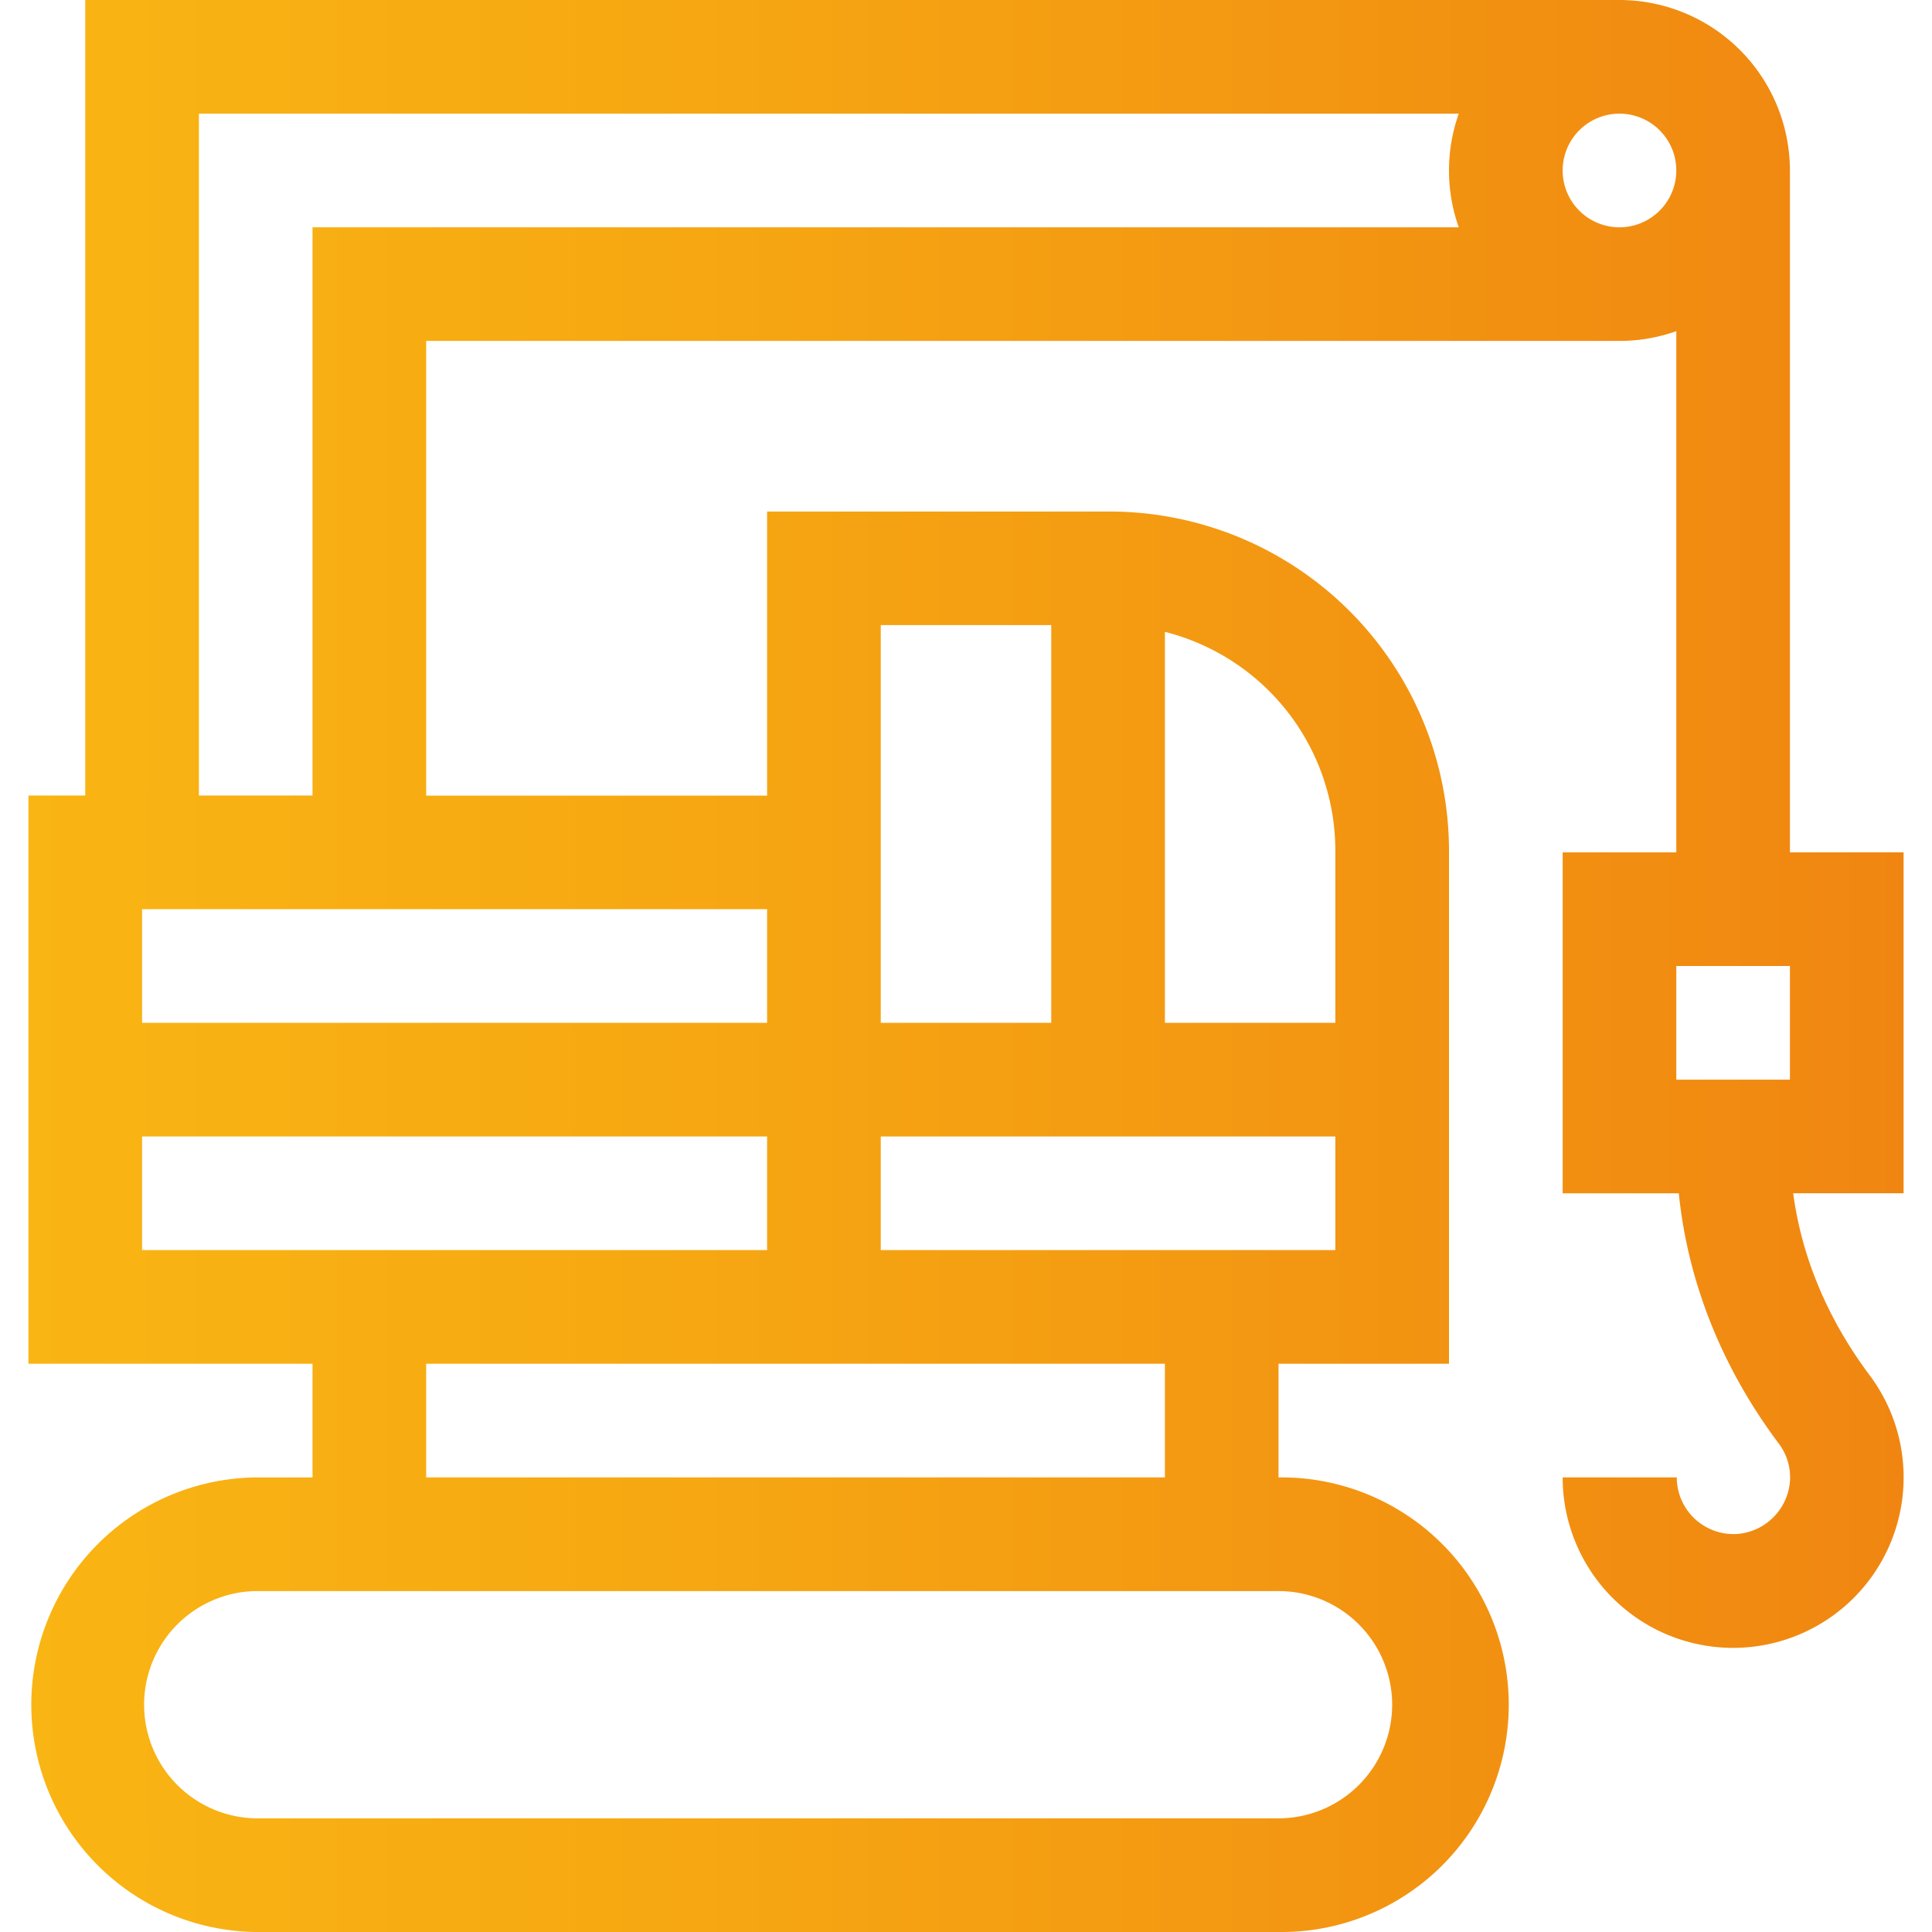<?xml version="1.0" encoding="UTF-8"?> <svg xmlns="http://www.w3.org/2000/svg" xmlns:xlink="http://www.w3.org/1999/xlink" id="Capa_1" data-name="Capa 1" viewBox="0 0 512 512"> <defs> <style>.cls-1{fill:url(#Безымянный_градиент_3);}</style> <linearGradient id="Безымянный_градиент_3" x1="7.53" y1="256" x2="504.47" y2="256" gradientUnits="userSpaceOnUse"> <stop offset="0" stop-color="#f9b513"></stop> <stop offset="0.38" stop-color="#f6a612"></stop> <stop offset="1" stop-color="#f08611"></stop> </linearGradient> </defs> <path class="cls-1" d="M504.47,225.88H474.35V45.18A45.23,45.23,0,0,0,429.18,0H22.59V210.82H7.53V361.41H82.82v30.12H67.76a60.24,60.24,0,0,0,0,120.47H338.82a60.24,60.24,0,1,0,0-120.47V361.41H384v-136a90,90,0,0,0-89.85-89.85H203.29v75.29H112.94V90.35H429.18a45,45,0,0,0,15.06-2.59V225.88H414.12v90.36H444.9c2.38,23.45,11.39,46.15,26.46,66.28a14.88,14.88,0,0,1,3,10,15.21,15.21,0,0,1-14,14,15.05,15.05,0,0,1-16-15H414.12a45.18,45.18,0,1,0,81.35-27.07c-11.1-14.81-18-31.28-20.26-48.23h29.26ZM37.65,301.18H203.29v30.11H37.65ZM368.94,451.76a30.15,30.15,0,0,1-30.12,30.12H67.76a30.12,30.12,0,0,1,0-60.23H338.82A30.15,30.15,0,0,1,368.94,451.76Zm-60.23-60.23H112.94V361.41H308.71Zm-75.3-60.24V301.18H353.88v30.11ZM353.88,225.38v45.68H308.71V167.45A59.83,59.83,0,0,1,353.88,225.38Zm-75.29-59.73V271.06H233.41V165.65Zm-75.3,105.41H37.65V240.94H203.29ZM82.82,60.24V210.82H52.71V30.12H386.59a45.05,45.05,0,0,0,0,30.12Zm346.36,0a15.06,15.06,0,1,1,15.06-15.06A15.08,15.08,0,0,1,429.18,60.24ZM444.24,256h30.11v30.12H444.24Z"></path> </svg> 
